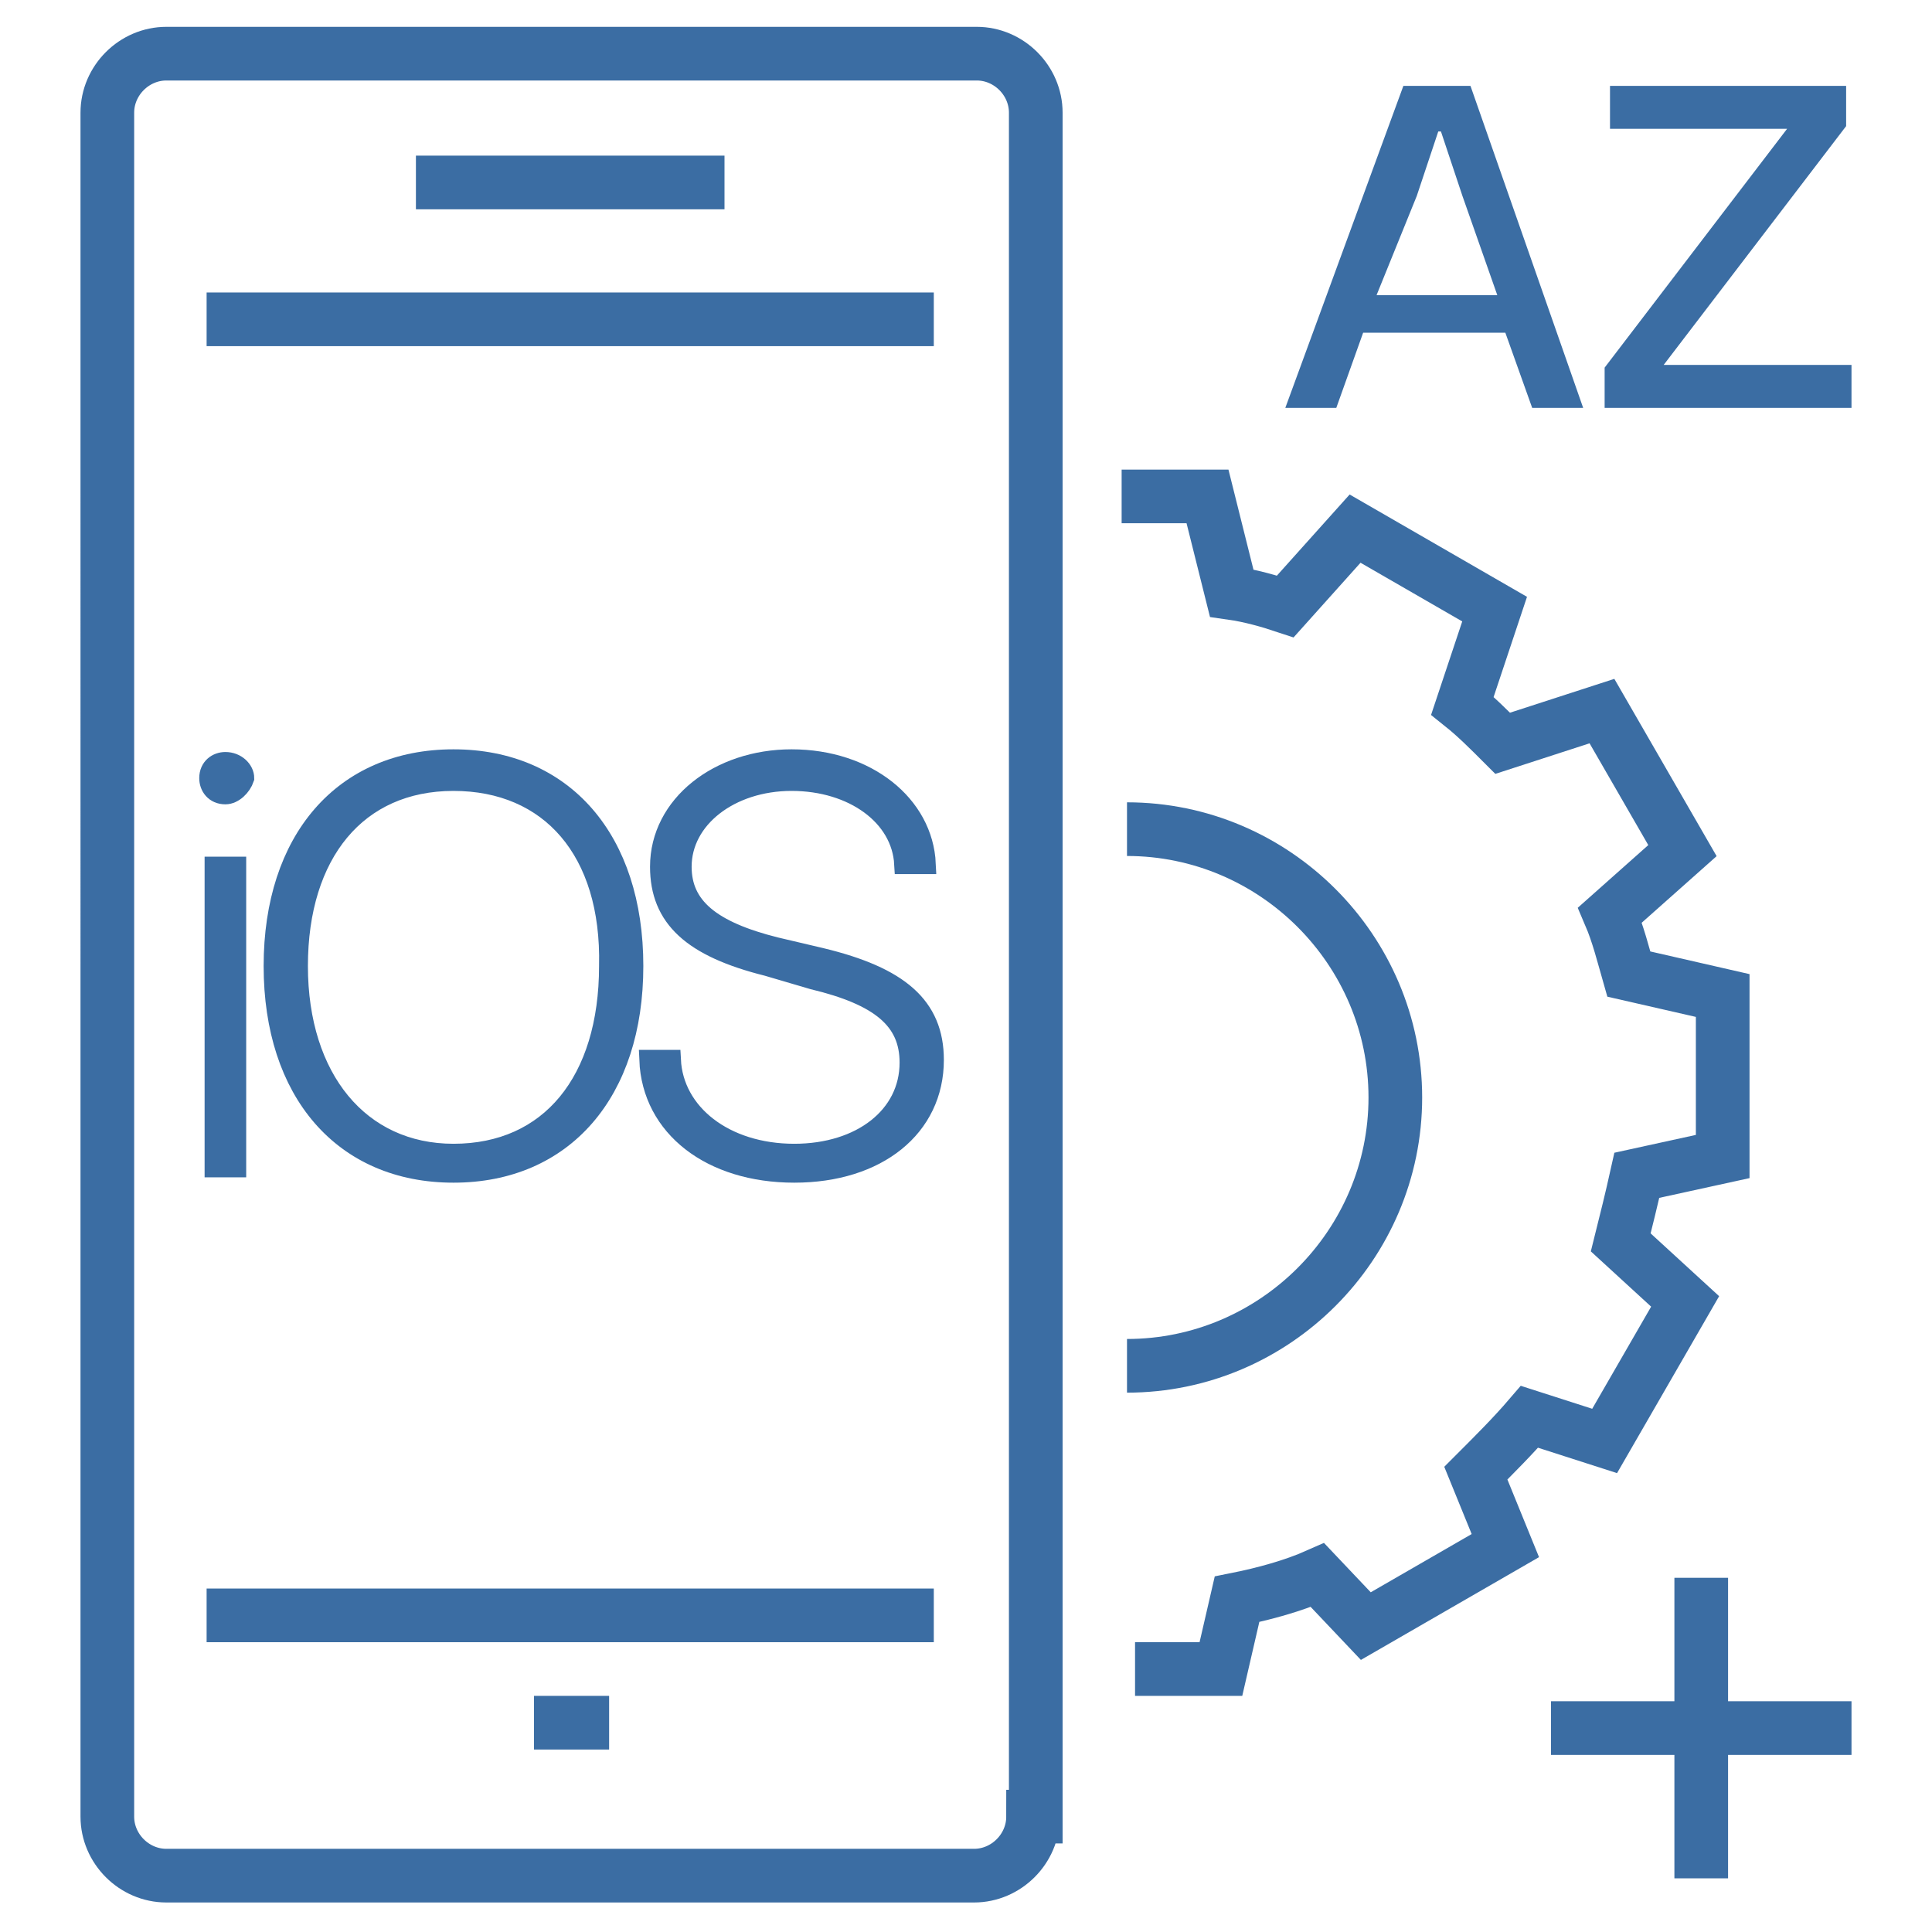 <?xml version="1.0" encoding="UTF-8"?>
<!-- Generator: Adobe Illustrator 26.2.1, SVG Export Plug-In . SVG Version: 6.00 Build 0)  -->
<svg xmlns="http://www.w3.org/2000/svg" xmlns:xlink="http://www.w3.org/1999/xlink" version="1.1" id="Layer_1" x="0px" y="0px" viewBox="0 0 72 72" style="enable-background:new 0 0 72 72;" xml:space="preserve">
<style type="text/css">
	.st0{fill:none;stroke:#3B6DA3;stroke-width:2;}
	.st1{fill:#3B6DA3;}
	.st2{fill-rule:evenodd;clip-rule:evenodd;fill:#3B6DA3;stroke:#3B6DA3;stroke-width:0.75;}
</style>
<g transform="translate(4 2)">
	<path class="st0" d="M38,28.9c5.5,0,10,4.5,10,10c0,5.5-4.5,10-10,10 M38.3,60.2h3.2l0.6-2.6c1-0.2,2.1-0.5,3-0.9l1.8,1.9l5.2-3   L51,52.9c0.7-0.7,1.4-1.4,2-2.1l2.8,0.9l3-5.2l-2.4-2.2c0.2-0.8,0.4-1.6,0.6-2.5l3.2-0.7l0-6l-3.5-0.8c-0.2-0.7-0.4-1.5-0.7-2.2   l2.7-2.4l-3-5.2l-3.7,1.2c-0.5-0.5-1-1-1.5-1.4l1.2-3.6l-5.2-3l-2.6,2.9c-0.6-0.2-1.3-0.4-2-0.5L41,16.5h-3.2 M34.5,65.7   c0,1.2-1,2.2-2.2,2.2H2.2c-1.2,0-2.2-1-2.2-2.2V2.2C0,1,1,0,2.2,0h30.2c1.2,0,2.2,1,2.2,2.2V65.7z"></path>
	<line class="st0" x1="30.8" y1="58.2" x2="3.7" y2="58.2"></line>
	<line class="st0" x1="3.7" y1="9.9" x2="30.8" y2="9.9"></line>
	<line class="st0" x1="11.5" y1="4.8" x2="23" y2="4.8"></line>
	<line class="st0" x1="15.9" y1="62.2" x2="18.7" y2="62.2"></line>
	<line class="st0" x1="59.4" y1="56.8" x2="59.4" y2="68"></line>
	<line class="st0" x1="65" y1="62.4" x2="53.8" y2="62.4"></line>
</g>
<g>
	<path class="st1" d="M52.3,3.2h2.5l4.2,12h-1.9l-1-2.8h-5.3l-1,2.8h-1.9L52.3,3.2z M55.8,11l-1.3-3.7l-0.8-2.4h-0.1l-0.8,2.4   L51.3,11H55.8z"></path>
	<path class="st1" d="M59.8,13.7l6.8-8.9H60V3.2h8.8v1.5L62,13.6h7v1.6h-9.2V13.7z"></path>
</g>
<g>
	<path class="st2" d="M8.8,43.5H8V32.3h0.8V43.5z M8.4,29.6c-0.4,0-0.6-0.3-0.6-0.6c0-0.4,0.3-0.6,0.6-0.6c0.4,0,0.7,0.3,0.7,0.6   C9,29.3,8.7,29.6,8.4,29.6z"></path>
	<path class="st2" d="M16.9,43.7c-4.1,0-6.7-3-6.7-7.7c0-4.7,2.6-7.7,6.7-7.7s6.7,3,6.7,7.7C23.6,40.7,21,43.7,16.9,43.7z    M16.9,29.1c-3.6,0-5.8,2.7-5.8,6.9c0,4.2,2.3,7,5.8,7c3.6,0,5.8-2.7,5.8-7C22.8,31.7,20.5,29.1,16.9,29.1L16.9,29.1z"></path>
	<path class="st2" d="M29.6,43.7c-3.1,0-5.3-1.7-5.4-4.2H25c0.1,2,2,3.5,4.6,3.5c2.5,0,4.3-1.4,4.3-3.4c0-1.6-1.1-2.5-3.6-3.1   L28.6,36c-2.8-0.7-4-1.8-4-3.7c0-2.3,2.2-4,4.9-4c2.8,0,4.9,1.7,5,3.9h-0.8c-0.1-1.8-1.9-3.1-4.2-3.1c-2.3,0-4.1,1.4-4.1,3.2   c0,1.5,1.1,2.4,3.5,3l1.7,0.4c2.9,0.7,4.2,1.8,4.2,3.8C34.8,42,32.7,43.7,29.6,43.7L29.6,43.7z"></path>
</g>
</svg>
